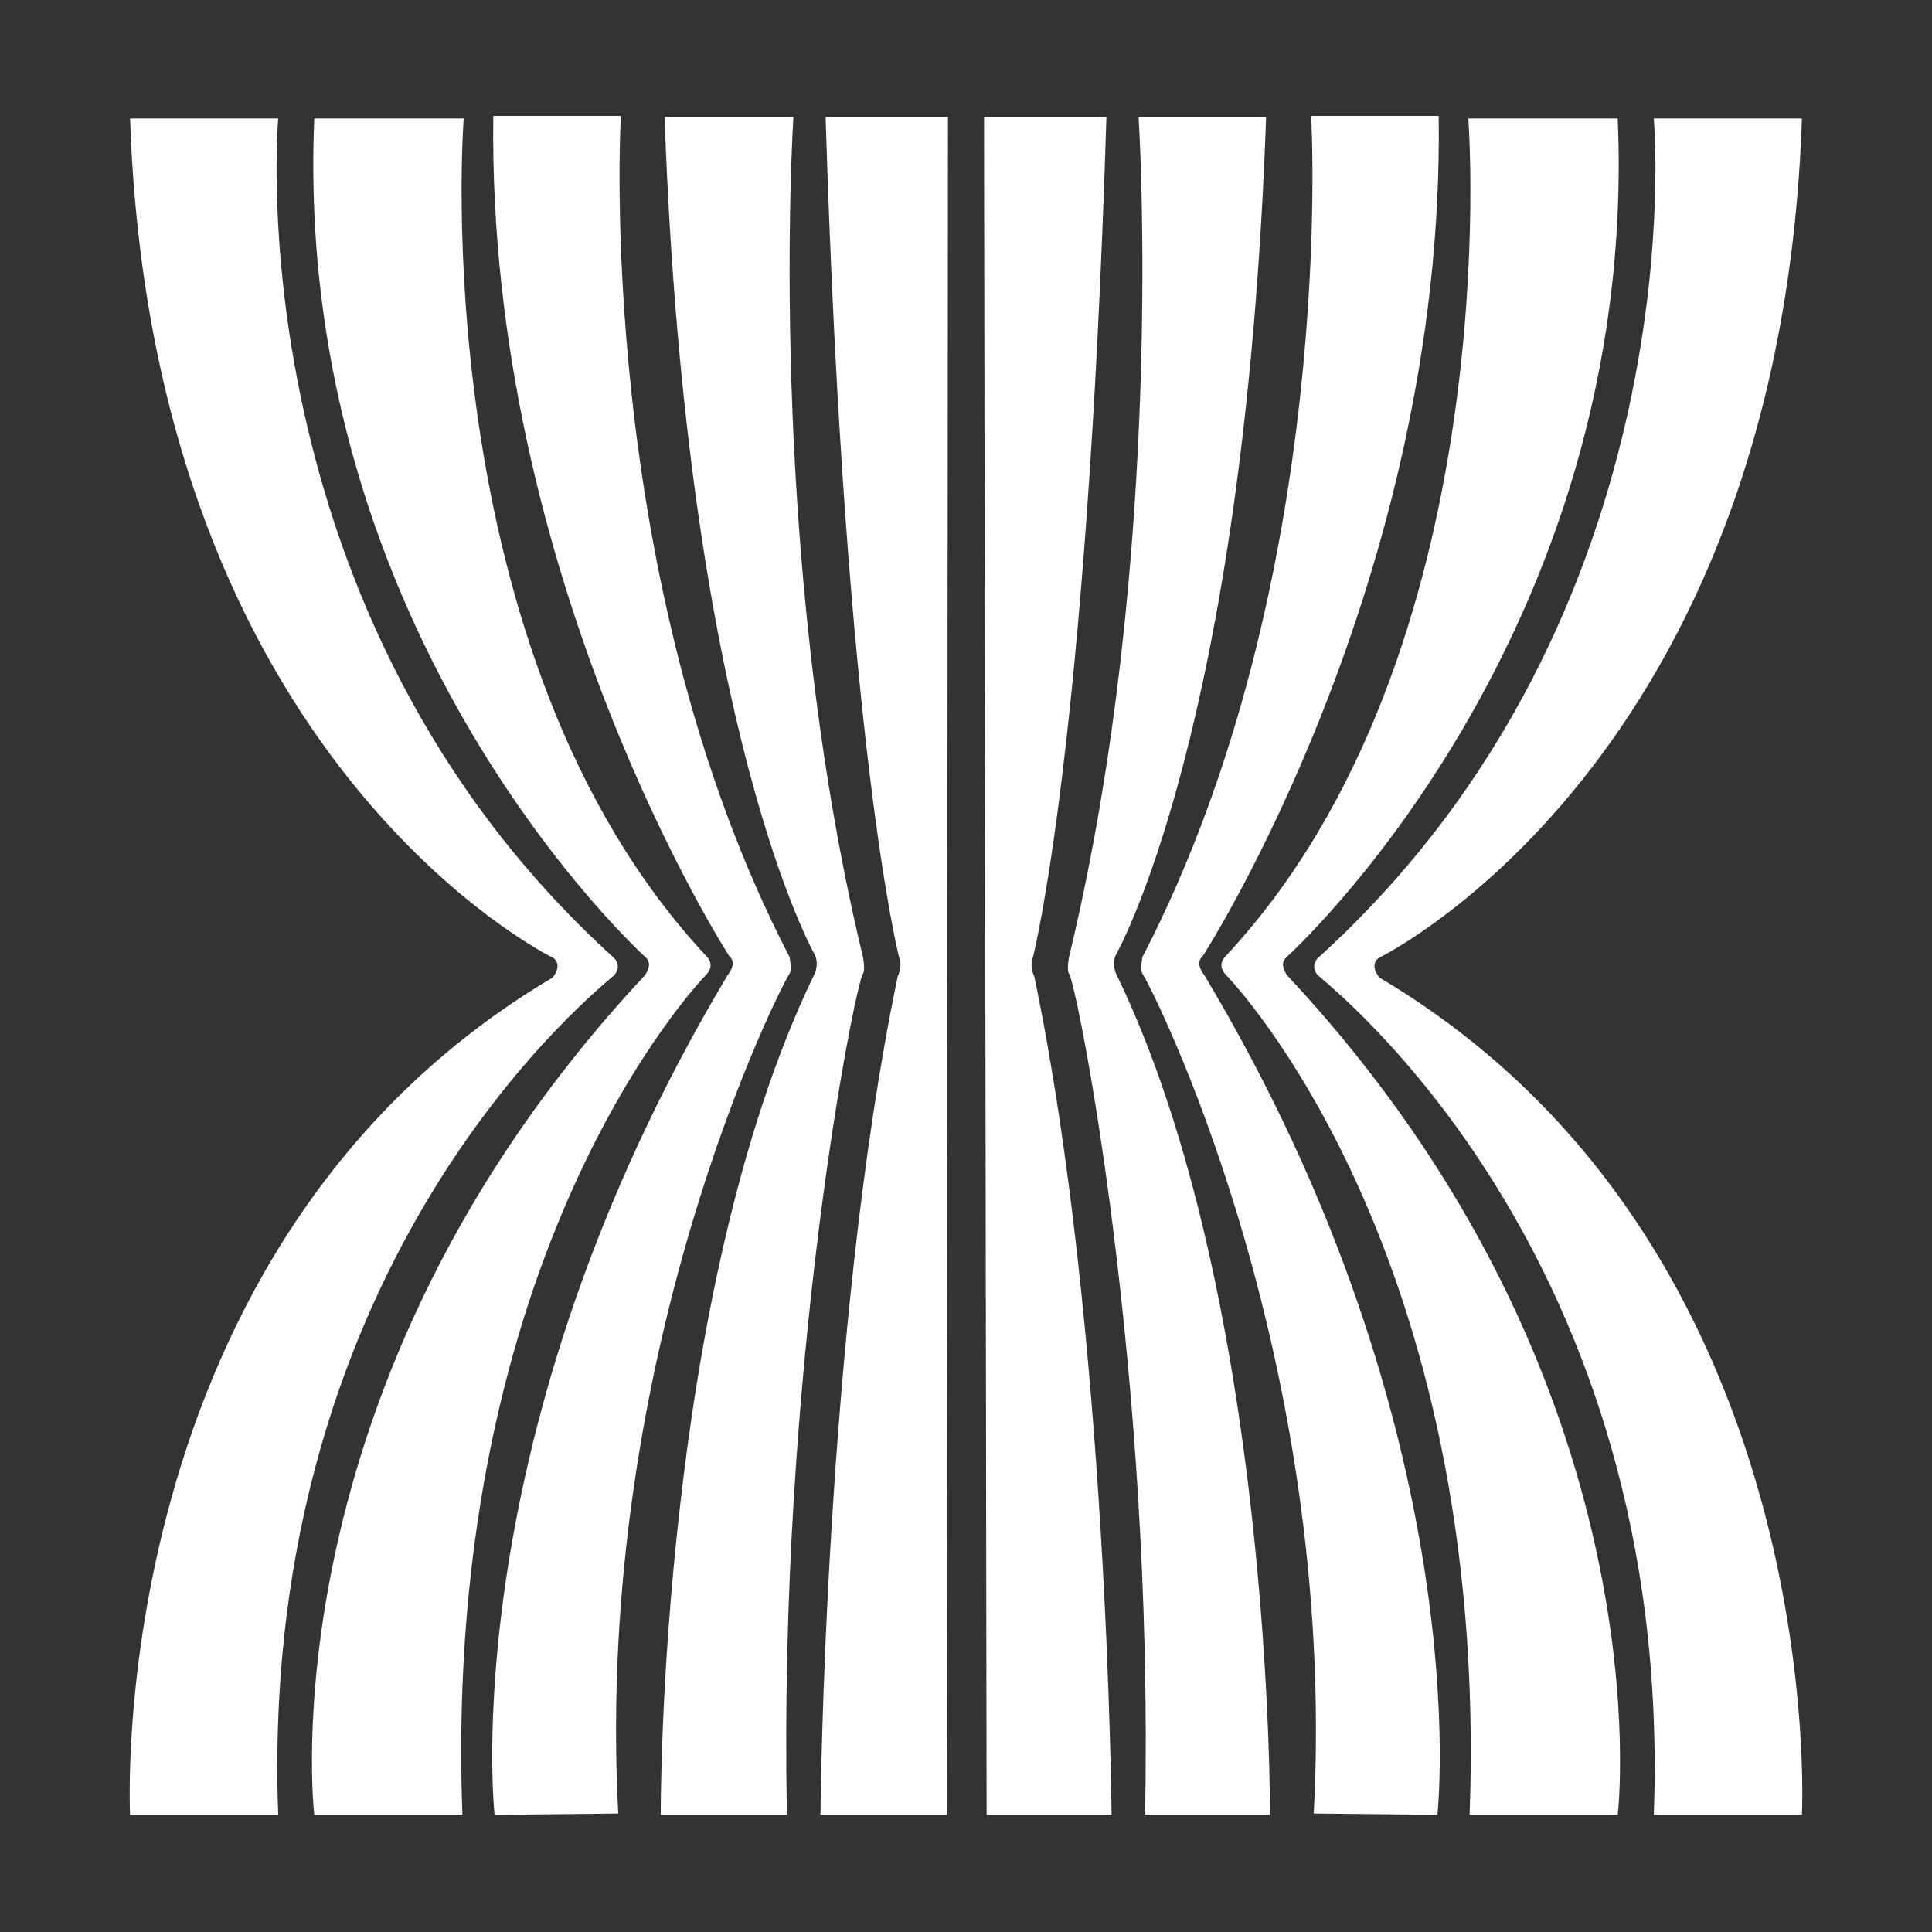 <?xml version="1.0" encoding="UTF-8"?>
<svg width="1200pt" height="1200pt" version="1.1" viewBox="0 0 1200 1200" xmlns="http://www.w3.org/2000/svg">
 <rect x="0" y="0" width="1200" height="1200" fill="#333333" stroke="none"/>
 <path d="m288 73.602s-25.602 332 151.2 520.8c0 0 4.801 4.801 0 10.398-5.602 5.602-164.8 172.8-152 522.4h-92s-32-267.2 204.8-520.8c0 0 6.398-7.199 0.801-12 0 0-219.2-197.6-205.6-520.8z" fill="#fff"/>
 <path d="m385.6 72.801s-16.801 287.2 104.8 521.6c0 0 1.602 8 0 10.398-4.801 6.398-121.6 234.4-106.4 521.6l-76.801 0.801s-26.398-235.2 144.8-521.6c0 0 6.398-7.199 0.801-12 0 0-150.4-232.8-146.4-521.6h79.195z" fill="#fff"/>
 <path d="m492.8 72.801s-17.602 269.6 43.199 521.6c0 0 1.602 8 0 10.398-4.801 6.398-52.801 244.8-47.199 522.4h-78.402s-1.602-321.6 95.199-521.6c0 0 3.199-5.602 0.801-12 0 0-80-138.4-93.602-520.8z" fill="#fff"/>
 <path d="m588.8 72.801-0.801 1054.4h-78.398s2.398-302.4 48-520.8c0 0 3.199-5.602 0.801-12 0 0-33.602-130.4-45.602-521.6z" fill="#fff"/>
 <path d="m172.8 73.602s-28 307.2 208.8 521.6c0 0 4.801 4.801 0 10.398-5.602 5.602-221.6 172-208.8 521.6h-92s-18.398-353.6 262.4-520c0 0 6.398-7.199 0.801-12 0 0-249.6-120.8-263.2-521.6z" fill="#fff"/>
 <path d="m912 73.602s25.602 332-151.2 520.8c0 0-4.801 4.801 0 10.398 5.602 5.602 164.8 172.8 152 522.4h92s32-267.2-204.8-520.8c0 0-6.398-7.199-0.801-12 0 0 219.2-197.6 205.6-520.8z" fill="#fff"/>
 <path d="m814.4 72.801s16.801 287.2-104.8 521.6c0 0-1.602 8 0 10.398 4.801 6.398 121.6 234.4 106.4 521.6l76.801 0.801s26.398-235.2-144.8-521.6c0 0-6.398-7.199-0.801-12 0 0 150.4-232.8 146.4-521.6h-79.195z" fill="#fff"/>
 <path d="m707.2 72.801s17.602 269.6-43.199 521.6c0 0-1.602 8 0 10.398 4.801 6.398 52.801 244.8 47.199 522.4h77.602s1.602-321.6-95.199-521.6c0 0-3.199-5.602-0.801-12 0 0 80-138.4 93.602-520.8z" fill="#fff"/>
 <path d="m611.2 72.801 1.602 1054.4h77.602s-2.398-302.4-48-520.8c0 0-3.199-5.602-0.801-12 0 0 33.602-130.4 45.602-521.6z" fill="#fff"/>
 <path d="m1027.2 73.602s28 307.2-208.8 521.6c0 0-4.801 4.801 0 10.398 5.602 5.602 221.6 172 208.8 521.6h92s18.398-353.6-262.4-520c0 0-6.398-7.199-0.801-12 0 0 249.6-120.8 263.2-521.6z" fill="#fff"/>
</svg>
